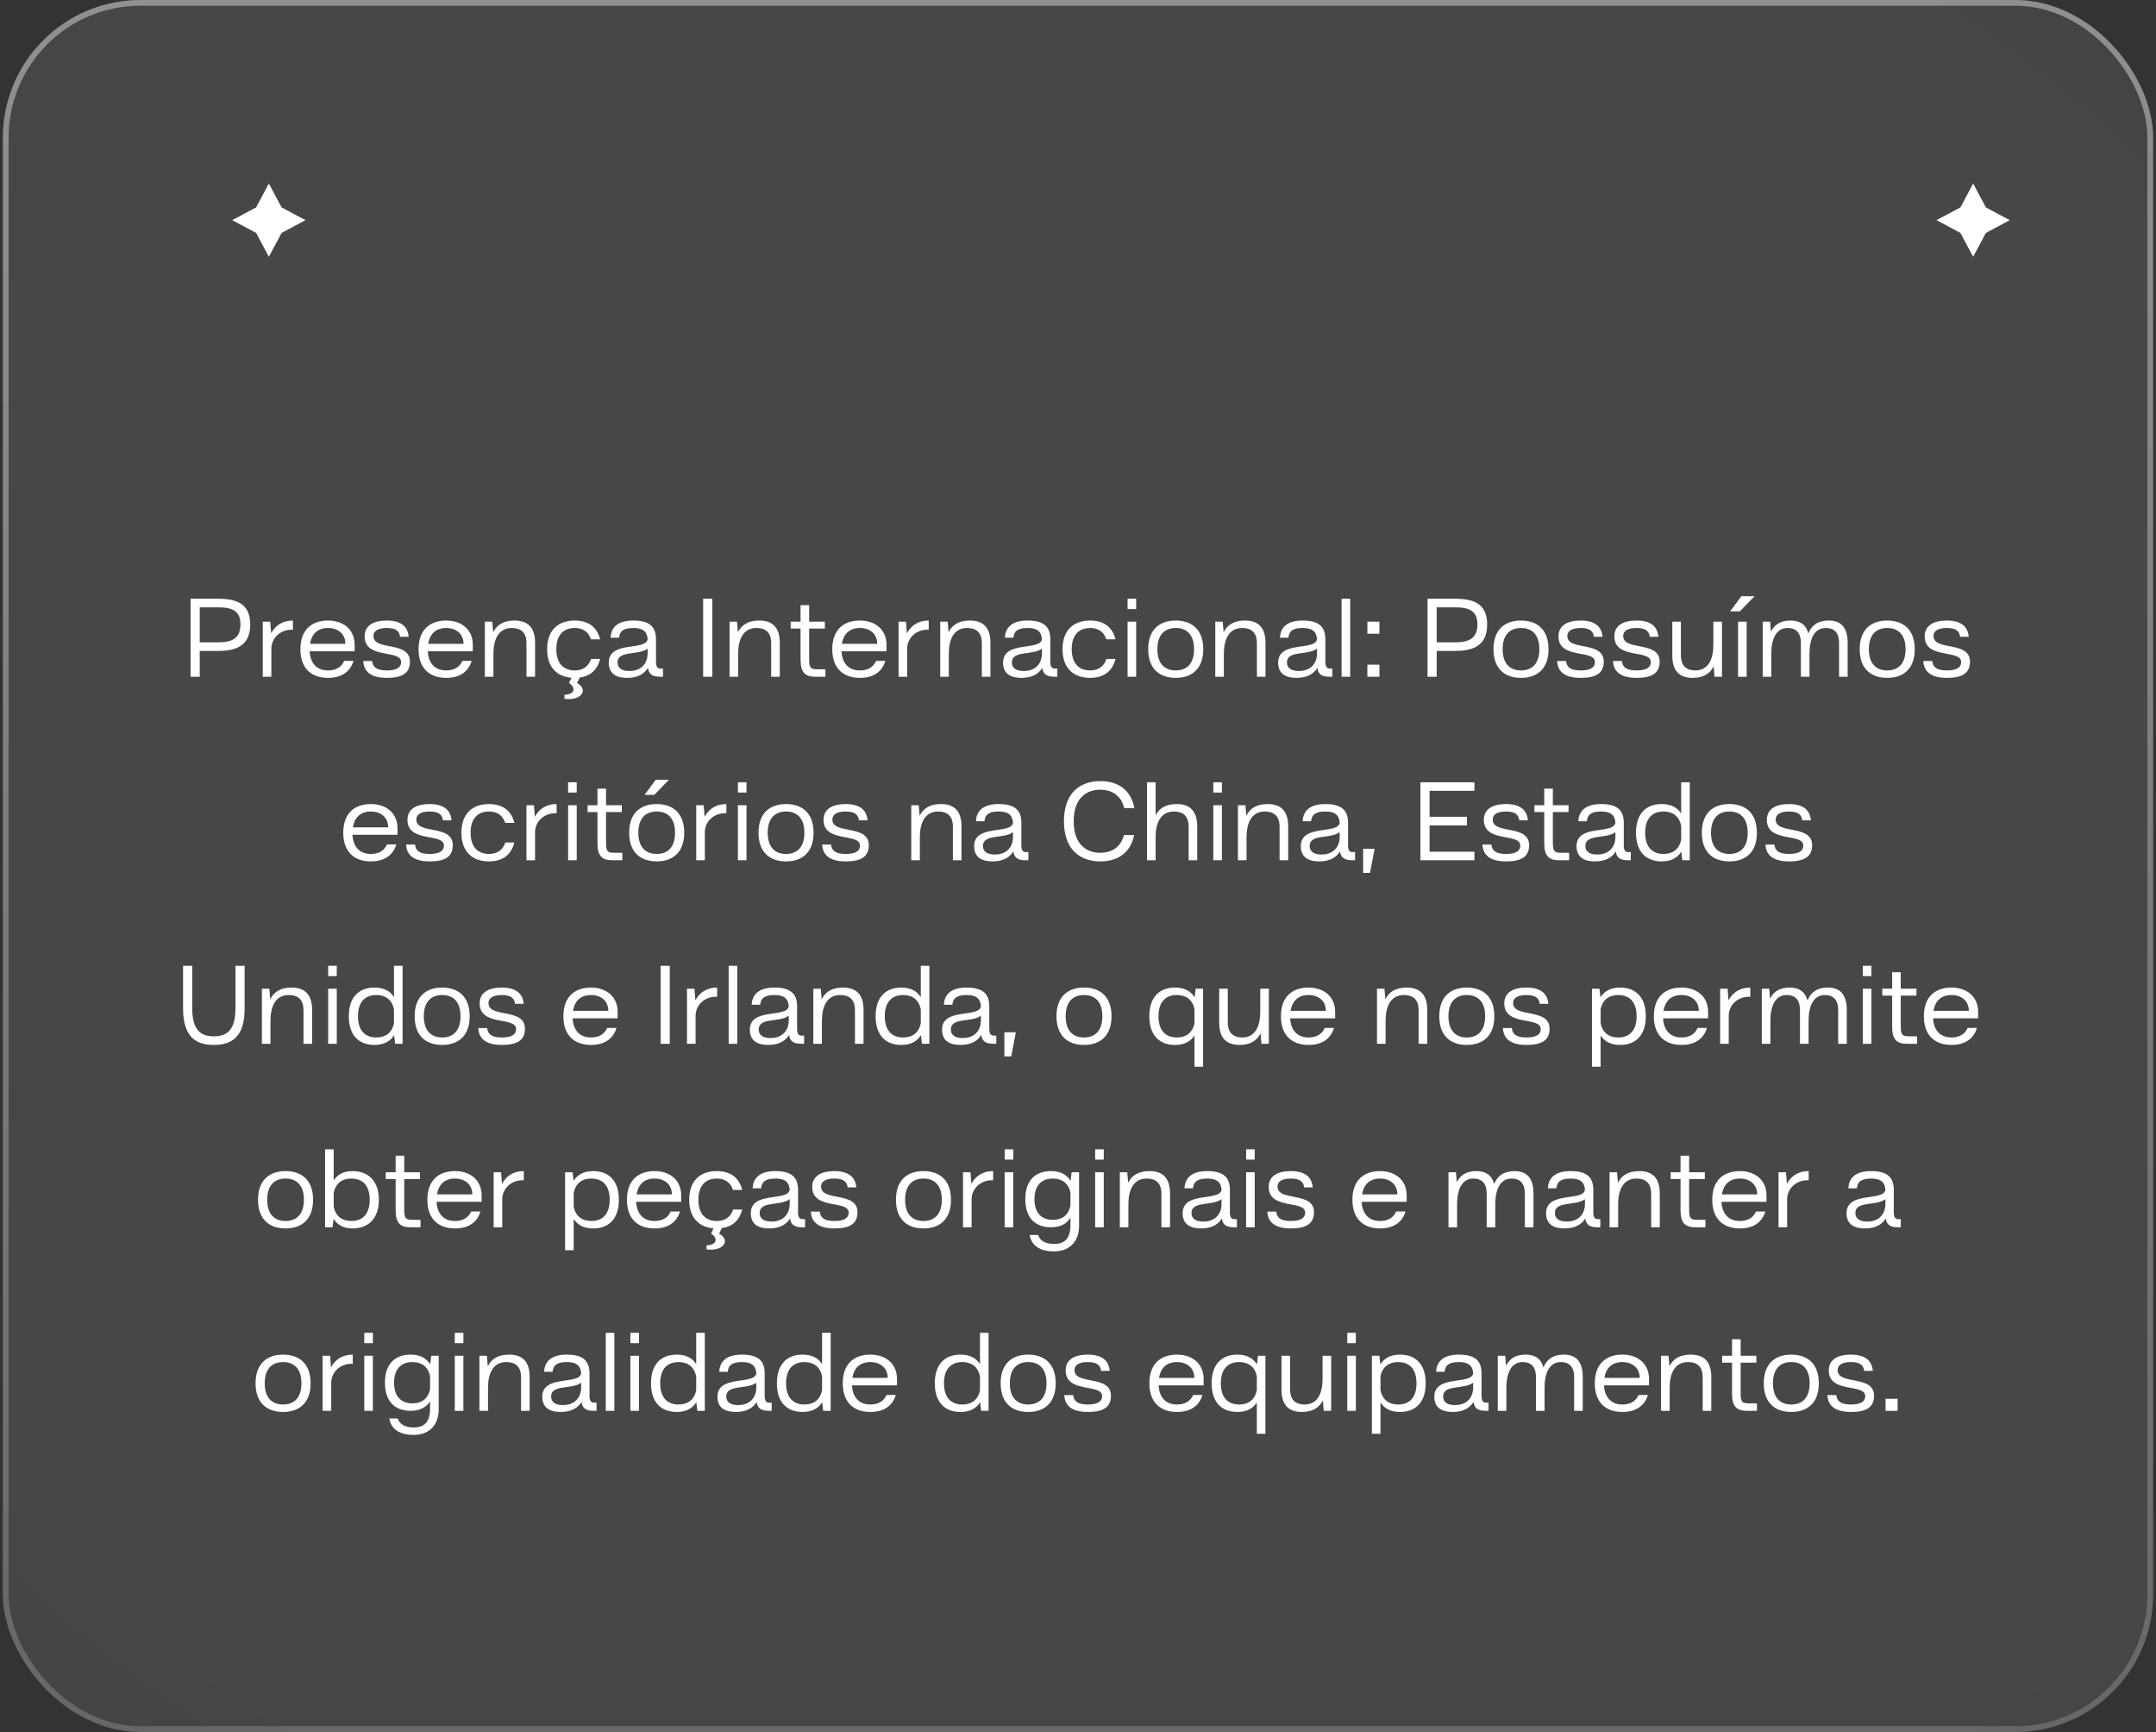 <svg xmlns="http://www.w3.org/2000/svg" width="376" height="302" viewBox="0 0 376 302" fill="none"><rect x="0" y="0" width="376" height="302" fill="#333333" stroke="none"/><rect x="0.5" width="375" height="302" rx="24" fill="white" fill-opacity="0.1"></rect><rect x="0.5" width="375" height="302" rx="24" fill="url(#paint0_angular_4310_797)" fill-opacity="0.3"></rect><rect x="1" y="0.5" width="374" height="301" rx="23.5" stroke="url(#paint1_linear_4310_797)" stroke-opacity="0.4"></rect><path d="M33.233 118V104.4H38.113C41.853 104.4 43.633 105.7 43.633 108.88C43.633 112.08 41.853 113.5 38.113 113.5H34.833V118H33.233ZM34.833 112H38.113C40.713 112 41.933 111.1 41.933 108.88C41.933 106.68 40.713 105.9 38.113 105.9H34.833V112ZM45.826 118V108.4H47.126L47.286 110.42C48.086 108.94 49.406 108.2 51.086 108.2V109.8C51.006 109.8 50.906 109.8 50.826 109.8C48.926 109.8 47.326 111.22 47.326 113.12V118H45.826ZM52.391 113.2C52.391 109.74 54.431 108.2 57.211 108.2C59.731 108.2 61.751 109.62 61.851 112.26V113.56H53.991C54.111 115.48 55.091 116.9 57.211 116.9C58.471 116.9 59.511 116.42 60.031 115.24H61.651C61.031 117.28 59.391 118.2 57.211 118.2C54.431 118.2 52.391 116.66 52.391 113.2ZM54.071 112.26H60.231C60.231 110.5 58.911 109.5 57.211 109.5C55.311 109.5 54.331 110.64 54.071 112.26ZM63.591 110.96C63.591 109.02 65.211 108.2 67.451 108.2C69.951 108.2 71.131 109.26 71.271 111.04H69.771C69.651 110.02 69.011 109.5 67.451 109.5C65.951 109.5 65.131 110 65.131 110.9C65.131 113.58 71.491 111.66 71.491 115.38C71.491 117.48 69.971 118.2 67.491 118.2C64.651 118.2 63.451 117.1 63.351 115.26H64.911C65.011 116.34 65.691 116.9 67.471 116.9C69.211 116.9 69.951 116.36 69.951 115.44C69.951 113.18 63.591 115.02 63.591 110.96ZM72.997 113.2C72.997 109.74 75.037 108.2 77.817 108.2C80.337 108.2 82.357 109.62 82.457 112.26V113.56H74.597C74.717 115.48 75.697 116.9 77.817 116.9C79.077 116.9 80.117 116.42 80.637 115.24H82.257C81.637 117.28 79.997 118.2 77.817 118.2C75.037 118.2 72.997 116.66 72.997 113.2ZM74.677 112.26H80.837C80.837 110.5 79.517 109.5 77.817 109.5C75.917 109.5 74.937 110.64 74.677 112.26ZM84.556 108.4H85.856L86.016 110.24C86.636 108.98 87.776 108.2 89.736 108.2C91.996 108.2 93.336 109.36 93.316 112.14V118H91.816V112.14C91.816 110.08 90.616 109.5 89.236 109.5C86.916 109.5 86.056 111.54 86.056 113.96V118H84.556V108.4ZM95.419 113.2C95.419 109.74 97.479 108.2 100.219 108.2C102.479 108.2 104.099 109.22 104.659 111.48H103.059C102.599 110.08 101.559 109.5 100.219 109.5C98.419 109.5 97.019 110.58 97.019 113.2C97.019 115.82 98.419 116.9 100.219 116.9C101.579 116.9 102.619 116.3 103.079 114.9H104.659C104.179 116.86 102.899 117.9 101.099 118.14L100.639 119.1C102.559 120.2 101.519 121.9 99.239 121.9C98.999 121.9 98.719 121.88 98.439 121.84V121.14C100.159 121.12 100.559 119.98 99.239 119.1L99.659 118.18C97.199 117.98 95.419 116.42 95.419 113.2ZM106.163 115.54C106.163 111.64 112.683 113.56 112.943 111.44C112.843 110.06 112.043 109.5 110.463 109.5C108.703 109.5 108.063 110.06 107.963 111.2H106.483C106.563 109.32 107.823 108.2 110.443 108.2C113.203 108.2 114.403 109.22 114.403 111.48V115.4C114.403 116.28 114.683 116.58 115.183 116.58H115.623V118H115.183C113.743 118 113.163 117.56 113.003 116.46C112.383 117.48 111.243 118.2 109.363 118.2C107.803 118.2 106.163 117.7 106.163 115.54ZM107.703 115.52C107.703 116.4 108.343 117 109.763 117C111.903 117 112.943 115.62 112.943 113.92V113.1C111.323 114.34 107.703 113.34 107.703 115.52ZM122.627 118V104.4H124.227V118H122.627ZM127.232 108.4H128.532L128.692 110.24C129.312 108.98 130.452 108.2 132.412 108.2C134.672 108.2 136.012 109.36 135.992 112.14V118H134.492V112.14C134.492 110.08 133.292 109.5 131.912 109.5C129.592 109.5 128.732 111.54 128.732 113.96V118H127.232V108.4ZM137.895 109.6V108.4H139.615V105.52H141.115V108.4H143.855V109.6H141.115V114.9C141.115 116.48 141.375 116.7 142.595 116.7H143.955V118H142.215C140.495 118 139.615 117.32 139.615 115.08V109.6H137.895ZM145.145 113.2C145.145 109.74 147.185 108.2 149.965 108.2C152.485 108.2 154.505 109.62 154.605 112.26V113.56H146.745C146.865 115.48 147.845 116.9 149.965 116.9C151.225 116.9 152.265 116.42 152.785 115.24H154.405C153.785 117.28 152.145 118.2 149.965 118.2C147.185 118.2 145.145 116.66 145.145 113.2ZM146.825 112.26H152.985C152.985 110.5 151.665 109.5 149.965 109.5C148.065 109.5 147.085 110.64 146.825 112.26ZM156.705 118V108.4H158.005L158.165 110.42C158.965 108.94 160.285 108.2 161.965 108.2V109.8C161.885 109.8 161.785 109.8 161.705 109.8C159.805 109.8 158.205 111.22 158.205 113.12V118H156.705ZM163.97 108.4H165.27L165.43 110.24C166.05 108.98 167.19 108.2 169.15 108.2C171.41 108.2 172.75 109.36 172.73 112.14V118H171.23V112.14C171.23 110.08 170.03 109.5 168.65 109.5C166.33 109.5 165.47 111.54 165.47 113.96V118H163.97V108.4ZM174.933 115.54C174.933 111.64 181.453 113.56 181.713 111.44C181.613 110.06 180.813 109.5 179.233 109.5C177.473 109.5 176.833 110.06 176.733 111.2H175.253C175.333 109.32 176.593 108.2 179.213 108.2C181.973 108.2 183.173 109.22 183.173 111.48V115.4C183.173 116.28 183.453 116.58 183.953 116.58H184.393V118H183.953C182.513 118 181.933 117.56 181.773 116.46C181.153 117.48 180.013 118.2 178.133 118.2C176.573 118.2 174.933 117.7 174.933 115.54ZM176.473 115.52C176.473 116.4 177.113 117 178.533 117C180.673 117 181.713 115.62 181.713 113.92V113.1C180.093 114.34 176.473 113.34 176.473 115.52ZM192.962 114.9H194.542C193.982 117.16 192.362 118.2 190.102 118.2C187.362 118.2 185.302 116.66 185.302 113.2C185.302 109.74 187.362 108.2 190.102 108.2C192.362 108.2 193.982 109.22 194.542 111.48H192.942C192.482 110.08 191.442 109.5 190.102 109.5C188.302 109.5 186.902 110.58 186.902 113.2C186.902 115.82 188.302 116.9 190.102 116.9C191.462 116.9 192.502 116.3 192.962 114.9ZM196.646 118V108.4H198.146V118H196.646ZM196.646 104.4H198.146V106.2H196.646V104.4ZM200.243 113.2C200.243 109.74 202.263 108.2 205.043 108.2C207.823 108.2 209.843 109.74 209.843 113.2C209.843 116.66 207.823 118.2 205.043 118.2C202.263 118.2 200.243 116.66 200.243 113.2ZM201.843 113.2C201.843 115.82 203.203 116.9 205.043 116.9C206.883 116.9 208.243 115.82 208.243 113.2C208.243 110.58 206.883 109.5 205.043 109.5C203.203 109.5 201.843 110.58 201.843 113.2ZM211.939 108.4H213.239L213.399 110.24C214.019 108.98 215.159 108.2 217.119 108.2C219.379 108.2 220.719 109.36 220.699 112.14V118H219.199V112.14C219.199 110.08 217.999 109.5 216.619 109.5C214.299 109.5 213.439 111.54 213.439 113.96V118H211.939V108.4ZM222.902 115.54C222.902 111.64 229.422 113.56 229.682 111.44C229.582 110.06 228.782 109.5 227.202 109.5C225.442 109.5 224.802 110.06 224.702 111.2H223.222C223.302 109.32 224.562 108.2 227.182 108.2C229.942 108.2 231.142 109.22 231.142 111.48V115.4C231.142 116.28 231.422 116.58 231.922 116.58H232.362V118H231.922C230.482 118 229.902 117.56 229.742 116.46C229.122 117.48 227.982 118.2 226.102 118.2C224.542 118.2 222.902 117.7 222.902 115.54ZM224.442 115.52C224.442 116.4 225.082 117 226.502 117C228.642 117 229.682 115.62 229.682 113.92V113.1C228.062 114.34 224.442 113.34 224.442 115.52ZM233.97 118V104.4H235.47V118H233.97ZM238.467 118V115.9H240.567V118H238.467ZM238.467 108.4H240.567V110.5H238.467V108.4ZM248.955 118V104.4H253.835C257.575 104.4 259.355 105.7 259.355 108.88C259.355 112.08 257.575 113.5 253.835 113.5H250.555V118H248.955ZM250.555 112H253.835C256.435 112 257.655 111.1 257.655 108.88C257.655 106.68 256.435 105.9 253.835 105.9H250.555V112ZM260.458 113.2C260.458 109.74 262.478 108.2 265.258 108.2C268.038 108.2 270.058 109.74 270.058 113.2C270.058 116.66 268.038 118.2 265.258 118.2C262.478 118.2 260.458 116.66 260.458 113.2ZM262.058 113.2C262.058 115.82 263.418 116.9 265.258 116.9C267.098 116.9 268.458 115.82 268.458 113.2C268.458 110.58 267.098 109.5 265.258 109.5C263.418 109.5 262.058 110.58 262.058 113.2ZM271.794 110.96C271.794 109.02 273.414 108.2 275.654 108.2C278.154 108.2 279.334 109.26 279.474 111.04H277.974C277.854 110.02 277.214 109.5 275.654 109.5C274.154 109.5 273.334 110 273.334 110.9C273.334 113.58 279.694 111.66 279.694 115.38C279.694 117.48 278.174 118.2 275.694 118.2C272.854 118.2 271.654 117.1 271.554 115.26H273.114C273.214 116.34 273.894 116.9 275.674 116.9C277.414 116.9 278.154 116.36 278.154 115.44C278.154 113.18 271.794 115.02 271.794 110.96ZM281.54 110.96C281.54 109.02 283.16 108.2 285.4 108.2C287.9 108.2 289.08 109.26 289.22 111.04H287.72C287.6 110.02 286.96 109.5 285.4 109.5C283.9 109.5 283.08 110 283.08 110.9C283.08 113.58 289.44 111.66 289.44 115.38C289.44 117.48 287.92 118.2 285.44 118.2C282.6 118.2 281.4 117.1 281.3 115.26H282.86C282.96 116.34 283.64 116.9 285.42 116.9C287.16 116.9 287.9 116.36 287.9 115.44C287.9 113.18 281.54 115.02 281.54 110.96ZM295.186 118.2C292.946 118.2 291.626 117.04 291.646 114.26V108.4H293.146V114.26C293.146 116.32 294.326 116.9 295.686 116.9C297.966 116.9 298.806 114.86 298.806 112.44V108.4H300.306V118H299.006L298.866 116.18C298.226 117.44 297.106 118.2 295.186 118.2ZM303.111 118V108.4H304.611V118H303.111ZM301.731 106.6L303.691 103.96H305.991L303.431 106.6H301.731ZM308.908 118H307.408V108.4H308.708L308.848 110.14C309.448 108.94 310.488 108.2 312.268 108.2C313.868 108.2 314.948 108.88 315.368 110.44C315.948 109.06 317.008 108.2 318.928 108.2C321.008 108.2 322.248 109.36 322.228 112.14V118H320.728V112.14C320.728 110.08 319.648 109.5 318.408 109.5C316.348 109.5 315.568 111.54 315.568 113.96V118H314.068V112.14C314.068 110.08 312.988 109.5 311.748 109.5C309.688 109.5 308.908 111.54 308.908 113.96V118ZM324.325 113.2C324.325 109.74 326.345 108.2 329.125 108.2C331.905 108.2 333.925 109.74 333.925 113.2C333.925 116.66 331.905 118.2 329.125 118.2C326.345 118.2 324.325 116.66 324.325 113.2ZM325.925 113.2C325.925 115.82 327.285 116.9 329.125 116.9C330.965 116.9 332.325 115.82 332.325 113.2C332.325 110.58 330.965 109.5 329.125 109.5C327.285 109.5 325.925 110.58 325.925 113.2ZM335.661 110.96C335.661 109.02 337.281 108.2 339.521 108.2C342.021 108.2 343.201 109.26 343.341 111.04H341.841C341.721 110.02 341.081 109.5 339.521 109.5C338.021 109.5 337.201 110 337.201 110.9C337.201 113.58 343.561 111.66 343.561 115.38C343.561 117.48 342.041 118.2 339.561 118.2C336.721 118.2 335.521 117.1 335.421 115.26H336.981C337.081 116.34 337.761 116.9 339.541 116.9C341.281 116.9 342.021 116.36 342.021 115.44C342.021 113.18 335.661 115.02 335.661 110.96ZM59.862 145.2C59.862 141.74 61.902 140.2 64.682 140.2C67.202 140.2 69.222 141.62 69.322 144.26V145.56H61.462C61.582 147.48 62.562 148.9 64.682 148.9C65.942 148.9 66.982 148.42 67.502 147.24H69.122C68.502 149.28 66.862 150.2 64.682 150.2C61.902 150.2 59.862 148.66 59.862 145.2ZM61.542 144.26H67.702C67.702 142.5 66.382 141.5 64.682 141.5C62.782 141.5 61.802 142.64 61.542 144.26ZM71.061 142.96C71.061 141.02 72.681 140.2 74.921 140.2C77.421 140.2 78.602 141.26 78.742 143.04H77.242C77.121 142.02 76.481 141.5 74.921 141.5C73.421 141.5 72.602 142 72.602 142.9C72.602 145.58 78.962 143.66 78.962 147.38C78.962 149.48 77.442 150.2 74.962 150.2C72.121 150.2 70.921 149.1 70.822 147.26H72.382C72.481 148.34 73.162 148.9 74.942 148.9C76.681 148.9 77.421 148.36 77.421 147.44C77.421 145.18 71.061 147.02 71.061 142.96ZM88.128 146.9H89.708C89.148 149.16 87.528 150.2 85.268 150.2C82.528 150.2 80.468 148.66 80.468 145.2C80.468 141.74 82.528 140.2 85.268 140.2C87.528 140.2 89.148 141.22 89.708 143.48H88.108C87.648 142.08 86.608 141.5 85.268 141.5C83.468 141.5 82.068 142.58 82.068 145.2C82.068 147.82 83.468 148.9 85.268 148.9C86.628 148.9 87.668 148.3 88.128 146.9ZM91.812 150V140.4H93.112L93.272 142.42C94.072 140.94 95.392 140.2 97.072 140.2V141.8C96.992 141.8 96.892 141.8 96.812 141.8C94.912 141.8 93.312 143.22 93.312 145.12V150H91.812ZM99.078 150V140.4H100.578V150H99.078ZM99.078 136.4H100.578V138.2H99.078V136.4ZM102.475 141.6V140.4H104.195V137.52H105.695V140.4H108.435V141.6H105.695V146.9C105.695 148.48 105.955 148.7 107.175 148.7H108.535V150H106.795C105.075 150 104.195 149.32 104.195 147.08V141.6H102.475ZM109.725 145.2C109.725 141.74 111.745 140.2 114.525 140.2C117.305 140.2 119.325 141.74 119.325 145.2C119.325 148.66 117.305 150.2 114.525 150.2C111.745 150.2 109.725 148.66 109.725 145.2ZM111.325 145.2C111.325 147.82 112.685 148.9 114.525 148.9C116.365 148.9 117.725 147.82 117.725 145.2C117.725 142.58 116.365 141.5 114.525 141.5C112.685 141.5 111.325 142.58 111.325 145.2ZM112.405 138.6L114.365 135.96H116.665L114.105 138.6H112.405ZM121.421 150V140.4H122.721L122.881 142.42C123.681 140.94 125.001 140.2 126.681 140.2V141.8C126.601 141.8 126.501 141.8 126.421 141.8C124.521 141.8 122.921 143.22 122.921 145.12V150H121.421ZM128.687 150V140.4H130.187V150H128.687ZM128.687 136.4H130.187V138.2H128.687V136.4ZM132.284 145.2C132.284 141.74 134.304 140.2 137.084 140.2C139.864 140.2 141.884 141.74 141.884 145.2C141.884 148.66 139.864 150.2 137.084 150.2C134.304 150.2 132.284 148.66 132.284 145.2ZM133.884 145.2C133.884 147.82 135.244 148.9 137.084 148.9C138.924 148.9 140.284 147.82 140.284 145.2C140.284 142.58 138.924 141.5 137.084 141.5C135.244 141.5 133.884 142.58 133.884 145.2ZM143.62 142.96C143.62 141.02 145.24 140.2 147.48 140.2C149.98 140.2 151.16 141.26 151.3 143.04H149.8C149.68 142.02 149.04 141.5 147.48 141.5C145.98 141.5 145.16 142 145.16 142.9C145.16 145.58 151.52 143.66 151.52 147.38C151.52 149.48 150 150.2 147.52 150.2C144.68 150.2 143.48 149.1 143.38 147.26H144.94C145.04 148.34 145.72 148.9 147.5 148.9C149.24 148.9 149.98 148.36 149.98 147.44C149.98 145.18 143.62 147.02 143.62 142.96ZM158.921 140.4H160.221L160.381 142.24C161.001 140.98 162.141 140.2 164.101 140.2C166.361 140.2 167.701 141.36 167.681 144.14V150H166.181V144.14C166.181 142.08 164.981 141.5 163.601 141.5C161.281 141.5 160.421 143.54 160.421 145.96V150H158.921V140.4ZM169.884 147.54C169.884 143.64 176.404 145.56 176.664 143.44C176.564 142.06 175.764 141.5 174.184 141.5C172.424 141.5 171.784 142.06 171.684 143.2H170.204C170.284 141.32 171.544 140.2 174.164 140.2C176.924 140.2 178.124 141.22 178.124 143.48V147.4C178.124 148.28 178.404 148.58 178.904 148.58H179.344V150H178.904C177.464 150 176.884 149.56 176.724 148.46C176.104 149.48 174.964 150.2 173.084 150.2C171.524 150.2 169.884 149.7 169.884 147.54ZM171.424 147.52C171.424 148.4 172.064 149 173.484 149C175.624 149 176.664 147.62 176.664 145.92V145.1C175.044 146.34 171.424 145.34 171.424 147.52ZM185.548 143.2C185.548 138.36 188.248 136.2 191.908 136.2C194.888 136.2 197.228 137.66 197.828 140.9H196.048C195.528 138.66 193.828 137.7 191.888 137.7C189.368 137.7 187.248 139.28 187.248 143.2C187.248 147.12 189.368 148.7 191.888 148.7C193.788 148.7 195.468 147.78 196.008 145.6H197.788C197.168 148.76 194.868 150.2 191.908 150.2C188.248 150.2 185.548 148.04 185.548 143.2ZM200.035 150V136.4H201.535V142.14C202.175 140.94 203.315 140.2 205.215 140.2C207.475 140.2 208.795 141.36 208.795 144.14V150H207.295V144.14C207.295 142.08 206.095 141.5 204.715 141.5C202.395 141.5 201.535 143.54 201.535 145.96V150H200.035ZM211.597 150V140.4H213.097V150H211.597ZM211.597 136.4H213.097V138.2H211.597V136.4ZM215.894 140.4H217.194L217.354 142.24C217.974 140.98 219.114 140.2 221.074 140.2C223.334 140.2 224.674 141.36 224.654 144.14V150H223.154V144.14C223.154 142.08 221.954 141.5 220.574 141.5C218.254 141.5 217.394 143.54 217.394 145.96V150H215.894V140.4ZM226.857 147.54C226.857 143.64 233.377 145.56 233.637 143.44C233.537 142.06 232.737 141.5 231.157 141.5C229.397 141.5 228.757 142.06 228.657 143.2H227.177C227.257 141.32 228.517 140.2 231.137 140.2C233.897 140.2 235.097 141.22 235.097 143.48V147.4C235.097 148.28 235.377 148.58 235.877 148.58H236.317V150H235.877C234.437 150 233.857 149.56 233.697 148.46C233.077 149.48 231.937 150.2 230.057 150.2C228.497 150.2 226.857 149.7 226.857 147.54ZM228.397 147.52C228.397 148.4 229.037 149 230.457 149C232.597 149 233.637 147.62 233.637 145.92V145.1C232.017 146.34 228.397 145.34 228.397 147.52ZM237.725 152.2V148H239.725L238.925 152.2H237.725ZM247.715 150V136.4H257.135V137.9H249.315V142.42H255.835V143.92H249.315V148.5H257.135V150H247.715ZM258.776 142.96C258.776 141.02 260.396 140.2 262.636 140.2C265.136 140.2 266.316 141.26 266.456 143.04H264.956C264.836 142.02 264.196 141.5 262.636 141.5C261.136 141.5 260.316 142 260.316 142.9C260.316 145.58 266.676 143.66 266.676 147.38C266.676 149.48 265.156 150.2 262.676 150.2C259.836 150.2 258.636 149.1 258.536 147.26H260.096C260.196 148.34 260.876 148.9 262.656 148.9C264.396 148.9 265.136 148.36 265.136 147.44C265.136 145.18 258.776 147.02 258.776 142.96ZM267.592 141.6V140.4H269.312V137.52H270.812V140.4H273.552V141.6H270.812V146.9C270.812 148.48 271.072 148.7 272.292 148.7H273.652V150H271.912C270.192 150 269.312 149.32 269.312 147.08V141.6H267.592ZM274.943 147.54C274.943 143.64 281.463 145.56 281.723 143.44C281.623 142.06 280.823 141.5 279.243 141.5C277.483 141.5 276.843 142.06 276.743 143.2H275.263C275.343 141.32 276.603 140.2 279.223 140.2C281.983 140.2 283.183 141.22 283.183 143.48V147.4C283.183 148.28 283.463 148.58 283.963 148.58H284.403V150H283.963C282.523 150 281.943 149.56 281.783 148.46C281.163 149.48 280.023 150.2 278.143 150.2C276.583 150.2 274.943 149.7 274.943 147.54ZM276.483 147.52C276.483 148.4 277.123 149 278.543 149C280.683 149 281.723 147.62 281.723 145.92V145.1C280.103 146.34 276.483 145.34 276.483 147.52ZM285.311 145.2C285.311 141.74 287.191 140.2 289.791 140.2C291.311 140.2 292.471 140.72 293.191 141.86V136.4H294.691V150H293.391L293.211 148.5C292.491 149.66 291.331 150.2 289.791 150.2C287.191 150.2 285.311 148.66 285.311 145.2ZM290.111 141.5C288.271 141.5 286.911 142.58 286.911 145.2C286.911 147.82 288.271 148.9 290.111 148.9C291.651 148.9 292.831 148.16 293.191 146.42V144C292.831 142.24 291.651 141.5 290.111 141.5ZM296.796 145.2C296.796 141.74 298.816 140.2 301.596 140.2C304.376 140.2 306.396 141.74 306.396 145.2C306.396 148.66 304.376 150.2 301.596 150.2C298.816 150.2 296.796 148.66 296.796 145.2ZM298.396 145.2C298.396 147.82 299.756 148.9 301.596 148.9C303.436 148.9 304.796 147.82 304.796 145.2C304.796 142.58 303.436 141.5 301.596 141.5C299.756 141.5 298.396 142.58 298.396 145.2ZM308.132 142.96C308.132 141.02 309.752 140.2 311.992 140.2C314.492 140.2 315.672 141.26 315.812 143.04H314.312C314.192 142.02 313.552 141.5 311.992 141.5C310.492 141.5 309.672 142 309.672 142.9C309.672 145.58 316.032 143.66 316.032 147.38C316.032 149.48 314.512 150.2 312.032 150.2C309.192 150.2 307.992 149.1 307.892 147.26H309.452C309.552 148.34 310.232 148.9 312.012 148.9C313.752 148.9 314.492 148.36 314.492 147.44C314.492 145.18 308.132 147.02 308.132 142.96ZM31.924 168.4H33.524V175.8C33.524 179.74 35.104 180.7 37.284 180.7C39.484 180.7 41.064 179.74 41.064 175.8V168.4H42.664V175.8C42.664 180.66 40.584 182.2 37.284 182.2C34.004 182.2 31.924 180.66 31.924 175.8V168.4ZM45.669 172.4H46.969L47.13 174.24C47.749 172.98 48.889 172.2 50.849 172.2C53.109 172.2 54.45 173.36 54.429 176.14V182H52.929V176.14C52.929 174.08 51.73 173.5 50.349 173.5C48.029 173.5 47.169 175.54 47.169 177.96V182H45.669V172.4ZM57.232 182V172.4H58.732V182H57.232ZM57.232 168.4H58.732V170.2H57.232V168.4ZM60.829 177.2C60.829 173.74 62.709 172.2 65.309 172.2C66.829 172.2 67.989 172.72 68.709 173.86V168.4H70.209V182H68.909L68.729 180.5C68.009 181.66 66.849 182.2 65.309 182.2C62.709 182.2 60.829 180.66 60.829 177.2ZM65.629 173.5C63.789 173.5 62.429 174.58 62.429 177.2C62.429 179.82 63.789 180.9 65.629 180.9C67.169 180.9 68.349 180.16 68.709 178.42V176C68.349 174.24 67.169 173.5 65.629 173.5ZM72.313 177.2C72.313 173.74 74.333 172.2 77.113 172.2C79.893 172.2 81.913 173.74 81.913 177.2C81.913 180.66 79.893 182.2 77.113 182.2C74.333 182.2 72.313 180.66 72.313 177.2ZM73.913 177.2C73.913 179.82 75.273 180.9 77.113 180.9C78.953 180.9 80.313 179.82 80.313 177.2C80.313 174.58 78.953 173.5 77.113 173.5C75.273 173.5 73.913 174.58 73.913 177.2ZM83.649 174.96C83.649 173.02 85.269 172.2 87.509 172.2C90.009 172.2 91.189 173.26 91.329 175.04H89.829C89.709 174.02 89.069 173.5 87.509 173.5C86.009 173.5 85.189 174 85.189 174.9C85.189 177.58 91.549 175.66 91.549 179.38C91.549 181.48 90.029 182.2 87.549 182.2C84.709 182.2 83.509 181.1 83.409 179.26H84.969C85.069 180.34 85.749 180.9 87.529 180.9C89.269 180.9 90.009 180.36 90.009 179.44C90.009 177.18 83.649 179.02 83.649 174.96ZM98.251 177.2C98.251 173.74 100.291 172.2 103.071 172.2C105.591 172.2 107.611 173.62 107.711 176.26V177.56H99.851C99.971 179.48 100.951 180.9 103.071 180.9C104.331 180.9 105.371 180.42 105.891 179.24H107.511C106.891 181.28 105.251 182.2 103.071 182.2C100.291 182.2 98.251 180.66 98.251 177.2ZM99.931 176.26H106.091C106.091 174.5 104.771 173.5 103.071 173.5C101.171 173.5 100.191 174.64 99.931 176.26ZM115.205 182V168.4H116.805V182H115.205ZM119.81 182V172.4H121.11L121.27 174.42C122.07 172.94 123.39 172.2 125.07 172.2V173.8C124.99 173.8 124.89 173.8 124.81 173.8C122.91 173.8 121.31 175.22 121.31 177.12V182H119.81ZM127.076 182V168.4H128.576V182H127.076ZM130.773 179.54C130.773 175.64 137.293 177.56 137.553 175.44C137.453 174.06 136.653 173.5 135.073 173.5C133.313 173.5 132.673 174.06 132.573 175.2H131.093C131.173 173.32 132.433 172.2 135.053 172.2C137.813 172.2 139.013 173.22 139.013 175.48V179.4C139.013 180.28 139.293 180.58 139.793 180.58H140.233V182H139.793C138.353 182 137.773 181.56 137.613 180.46C136.993 181.48 135.853 182.2 133.973 182.2C132.413 182.2 130.773 181.7 130.773 179.54ZM132.313 179.52C132.313 180.4 132.953 181 134.373 181C136.513 181 137.553 179.62 137.553 177.92V177.1C135.933 178.34 132.313 177.34 132.313 179.52ZM141.841 172.4H143.141L143.301 174.24C143.921 172.98 145.061 172.2 147.021 172.2C149.281 172.2 150.621 173.36 150.601 176.14V182H149.101V176.14C149.101 174.08 147.901 173.5 146.521 173.5C144.201 173.5 143.341 175.54 143.341 177.96V182H141.841V172.4ZM152.704 177.2C152.704 173.74 154.584 172.2 157.184 172.2C158.704 172.2 159.864 172.72 160.584 173.86V168.4H162.084V182H160.784L160.604 180.5C159.884 181.66 158.724 182.2 157.184 182.2C154.584 182.2 152.704 180.66 152.704 177.2ZM157.504 173.5C155.664 173.5 154.304 174.58 154.304 177.2C154.304 179.82 155.664 180.9 157.504 180.9C159.044 180.9 160.224 180.16 160.584 178.42V176C160.224 174.24 159.044 173.5 157.504 173.5ZM164.288 179.54C164.288 175.64 170.808 177.56 171.068 175.44C170.968 174.06 170.168 173.5 168.588 173.5C166.828 173.5 166.188 174.06 166.088 175.2H164.608C164.688 173.32 165.948 172.2 168.568 172.2C171.328 172.2 172.528 173.22 172.528 175.48V179.4C172.528 180.28 172.808 180.58 173.308 180.58H173.748V182H173.308C171.868 182 171.288 181.56 171.128 180.46C170.508 181.48 169.368 182.2 167.488 182.2C165.928 182.2 164.288 181.7 164.288 179.54ZM165.828 179.52C165.828 180.4 166.468 181 167.888 181C170.028 181 171.068 179.62 171.068 177.92V177.1C169.448 178.34 165.828 177.34 165.828 179.52ZM175.157 184.2V180H177.157L176.357 184.2H175.157ZM184.247 177.2C184.247 173.74 186.267 172.2 189.047 172.2C191.827 172.2 193.847 173.74 193.847 177.2C193.847 180.66 191.827 182.2 189.047 182.2C186.267 182.2 184.247 180.66 184.247 177.2ZM185.847 177.2C185.847 179.82 187.207 180.9 189.047 180.9C190.887 180.9 192.247 179.82 192.247 177.2C192.247 174.58 190.887 173.5 189.047 173.5C187.207 173.5 185.847 174.58 185.847 177.2ZM200.438 177.2C200.438 173.74 202.318 172.2 204.918 172.2C206.458 172.2 207.618 172.74 208.338 173.9L208.518 172.4H209.818V186H208.318V180.54C207.598 181.68 206.438 182.2 204.918 182.2C202.318 182.2 200.438 180.66 200.438 177.2ZM205.238 173.5C203.398 173.5 202.038 174.58 202.038 177.2C202.038 179.82 203.398 180.9 205.238 180.9C206.778 180.9 207.958 180.16 208.318 178.4V175.98C207.958 174.24 206.778 173.5 205.238 173.5ZM216.163 182.2C213.923 182.2 212.603 181.04 212.623 178.26V172.4H214.123V178.26C214.123 180.32 215.303 180.9 216.663 180.9C218.943 180.9 219.783 178.86 219.783 176.44V172.4H221.283V182H219.983L219.843 180.18C219.203 181.44 218.083 182.2 216.163 182.2ZM223.388 177.2C223.388 173.74 225.428 172.2 228.208 172.2C230.728 172.2 232.748 173.62 232.848 176.26V177.56H224.988C225.108 179.48 226.088 180.9 228.208 180.9C229.468 180.9 230.508 180.42 231.028 179.24H232.648C232.028 181.28 230.388 182.2 228.208 182.2C225.428 182.2 223.388 180.66 223.388 177.2ZM225.068 176.26H231.228C231.228 174.5 229.908 173.5 228.208 173.5C226.308 173.5 225.327 174.64 225.068 176.26ZM240.142 172.4H241.442L241.602 174.24C242.222 172.98 243.362 172.2 245.322 172.2C247.582 172.2 248.922 173.36 248.902 176.14V182H247.402V176.14C247.402 174.08 246.202 173.5 244.822 173.5C242.502 173.5 241.642 175.54 241.642 177.96V182H240.142V172.4ZM251.005 177.2C251.005 173.74 253.025 172.2 255.805 172.2C258.585 172.2 260.605 173.74 260.605 177.2C260.605 180.66 258.585 182.2 255.805 182.2C253.025 182.2 251.005 180.66 251.005 177.2ZM252.605 177.2C252.605 179.82 253.965 180.9 255.805 180.9C257.645 180.9 259.005 179.82 259.005 177.2C259.005 174.58 257.645 173.5 255.805 173.5C253.965 173.5 252.605 174.58 252.605 177.2ZM262.341 174.96C262.341 173.02 263.961 172.2 266.201 172.2C268.701 172.2 269.881 173.26 270.021 175.04H268.521C268.401 174.02 267.761 173.5 266.201 173.5C264.701 173.5 263.881 174 263.881 174.9C263.881 177.58 270.241 175.66 270.241 179.38C270.241 181.48 268.721 182.2 266.241 182.2C263.401 182.2 262.201 181.1 262.101 179.26H263.661C263.761 180.34 264.441 180.9 266.221 180.9C267.961 180.9 268.701 180.36 268.701 179.44C268.701 177.18 262.341 179.02 262.341 174.96ZM279.142 186H277.642V172.4H278.942L279.122 173.9C279.842 172.74 281.002 172.2 282.542 172.2C285.142 172.2 287.022 173.74 287.022 177.2C287.022 180.66 285.142 182.2 282.542 182.2C281.022 182.2 279.862 181.68 279.142 180.54V186ZM279.142 175.98V178.4C279.502 180.16 280.682 180.9 282.222 180.9C284.062 180.9 285.422 179.82 285.422 177.2C285.422 174.58 284.062 173.5 282.222 173.5C280.682 173.5 279.502 174.24 279.142 175.98ZM288.427 177.2C288.427 173.74 290.467 172.2 293.247 172.2C295.767 172.2 297.787 173.62 297.887 176.26V177.56H290.027C290.147 179.48 291.127 180.9 293.247 180.9C294.507 180.9 295.547 180.42 296.067 179.24H297.687C297.067 181.28 295.427 182.2 293.247 182.2C290.467 182.2 288.427 180.66 288.427 177.2ZM290.107 176.26H296.267C296.267 174.5 294.947 173.5 293.247 173.5C291.347 173.5 290.367 174.64 290.107 176.26ZM299.986 182V172.4H301.286L301.446 174.42C302.246 172.94 303.566 172.2 305.246 172.2V173.8C305.166 173.8 305.066 173.8 304.986 173.8C303.086 173.8 301.486 175.22 301.486 177.12V182H299.986ZM308.752 182H307.252V172.4H308.552L308.692 174.14C309.292 172.94 310.332 172.2 312.112 172.2C313.712 172.2 314.792 172.88 315.212 174.44C315.792 173.06 316.852 172.2 318.772 172.2C320.852 172.2 322.092 173.36 322.072 176.14V182H320.572V176.14C320.572 174.08 319.492 173.5 318.252 173.5C316.192 173.5 315.412 175.54 315.412 177.96V182H313.912V176.14C313.912 174.08 312.832 173.5 311.592 173.5C309.532 173.5 308.752 175.54 308.752 177.96V182ZM324.869 182V172.4H326.369V182H324.869ZM324.869 168.4H326.369V170.2H324.869V168.4ZM328.266 173.6V172.4H329.986V169.52H331.486V172.4H334.226V173.6H331.486V178.9C331.486 180.48 331.746 180.7 332.966 180.7H334.326V182H332.586C330.866 182 329.986 181.32 329.986 179.08V173.6H328.266ZM335.516 177.2C335.516 173.74 337.556 172.2 340.336 172.2C342.856 172.2 344.876 173.62 344.976 176.26V177.56H337.116C337.236 179.48 338.216 180.9 340.336 180.9C341.596 180.9 342.636 180.42 343.156 179.24H344.776C344.156 181.28 342.516 182.2 340.336 182.2C337.556 182.2 335.516 180.66 335.516 177.2ZM337.196 176.26H343.356C343.356 174.5 342.036 173.5 340.336 173.5C338.436 173.5 337.456 174.64 337.196 176.26ZM44.999 209.2C44.999 205.74 47.019 204.2 49.799 204.2C52.579 204.2 54.599 205.74 54.599 209.2C54.599 212.66 52.579 214.2 49.799 214.2C47.019 214.2 44.999 212.66 44.999 209.2ZM46.599 209.2C46.599 211.82 47.959 212.9 49.799 212.9C51.639 212.9 52.999 211.82 52.999 209.2C52.999 206.58 51.639 205.5 49.799 205.5C47.959 205.5 46.599 206.58 46.599 209.2ZM56.695 214V200.4H58.195V205.84C58.895 204.72 60.015 204.2 61.495 204.2C64.035 204.2 66.075 205.74 66.075 209.2C66.075 212.66 64.035 214.2 61.495 214.2C59.995 214.2 58.875 213.66 58.175 212.52L57.995 214H56.695ZM58.195 208V210.42C58.555 212.16 59.735 212.9 61.275 212.9C63.115 212.9 64.475 211.82 64.475 209.2C64.475 206.58 63.115 205.5 61.275 205.5C59.735 205.5 58.555 206.24 58.195 208ZM67.279 205.6V204.4H68.999V201.52H70.499V204.4H73.239V205.6H70.499V210.9C70.499 212.48 70.759 212.7 71.979 212.7H73.339V214H71.599C69.879 214 68.999 213.32 68.999 211.08V205.6H67.279ZM74.53 209.2C74.53 205.74 76.57 204.2 79.35 204.2C81.87 204.2 83.89 205.62 83.99 208.26V209.56H76.13C76.25 211.48 77.23 212.9 79.35 212.9C80.61 212.9 81.65 212.42 82.17 211.24H83.79C83.17 213.28 81.53 214.2 79.35 214.2C76.57 214.2 74.53 212.66 74.53 209.2ZM76.21 208.26H82.37C82.37 206.5 81.05 205.5 79.35 205.5C77.45 205.5 76.47 206.64 76.21 208.26ZM86.09 214V204.4H87.389L87.549 206.42C88.35 204.94 89.669 204.2 91.35 204.2V205.8C91.269 205.8 91.169 205.8 91.09 205.8C89.189 205.8 87.59 207.22 87.59 209.12V214H86.09ZM100.05 218H98.55V204.4H99.85L100.03 205.9C100.75 204.74 101.91 204.2 103.45 204.2C106.05 204.2 107.93 205.74 107.93 209.2C107.93 212.66 106.05 214.2 103.45 214.2C101.93 214.2 100.77 213.68 100.05 212.54V218ZM100.05 207.98V210.4C100.41 212.16 101.59 212.9 103.13 212.9C104.97 212.9 106.33 211.82 106.33 209.2C106.33 206.58 104.97 205.5 103.13 205.5C101.59 205.5 100.41 206.24 100.05 207.98ZM109.335 209.2C109.335 205.74 111.375 204.2 114.155 204.2C116.675 204.2 118.695 205.62 118.795 208.26V209.56H110.935C111.055 211.48 112.035 212.9 114.155 212.9C115.415 212.9 116.455 212.42 116.975 211.24H118.595C117.975 213.28 116.335 214.2 114.155 214.2C111.375 214.2 109.335 212.66 109.335 209.2ZM111.015 208.26H117.175C117.175 206.5 115.855 205.5 114.155 205.5C112.255 205.5 111.275 206.64 111.015 208.26ZM120.194 209.2C120.194 205.74 122.254 204.2 124.994 204.2C127.254 204.2 128.874 205.22 129.434 207.48H127.834C127.374 206.08 126.334 205.5 124.994 205.5C123.194 205.5 121.794 206.58 121.794 209.2C121.794 211.82 123.194 212.9 124.994 212.9C126.354 212.9 127.394 212.3 127.854 210.9H129.434C128.954 212.86 127.674 213.9 125.874 214.14L125.414 215.1C127.334 216.2 126.294 217.9 124.014 217.9C123.774 217.9 123.494 217.88 123.214 217.84V217.14C124.934 217.12 125.334 215.98 124.014 215.1L124.434 214.18C121.974 213.98 120.194 212.42 120.194 209.2ZM130.939 211.54C130.939 207.64 137.459 209.56 137.719 207.44C137.619 206.06 136.819 205.5 135.239 205.5C133.479 205.5 132.839 206.06 132.739 207.2H131.259C131.339 205.32 132.599 204.2 135.219 204.2C137.979 204.2 139.179 205.22 139.179 207.48V211.4C139.179 212.28 139.459 212.58 139.959 212.58H140.399V214H139.959C138.519 214 137.939 213.56 137.779 212.46C137.159 213.48 136.019 214.2 134.139 214.2C132.579 214.2 130.939 213.7 130.939 211.54ZM132.479 211.52C132.479 212.4 133.119 213 134.539 213C136.679 213 137.719 211.62 137.719 209.92V209.1C136.099 210.34 132.479 209.34 132.479 211.52ZM141.647 206.96C141.647 205.02 143.267 204.2 145.507 204.2C148.007 204.2 149.187 205.26 149.327 207.04H147.827C147.707 206.02 147.067 205.5 145.507 205.5C144.007 205.5 143.187 206 143.187 206.9C143.187 209.58 149.547 207.66 149.547 211.38C149.547 213.48 148.027 214.2 145.547 214.2C142.707 214.2 141.507 213.1 141.407 211.26H142.967C143.067 212.34 143.747 212.9 145.527 212.9C147.267 212.9 148.007 212.36 148.007 211.44C148.007 209.18 141.647 211.02 141.647 206.96ZM156.249 209.2C156.249 205.74 158.269 204.2 161.049 204.2C163.829 204.2 165.849 205.74 165.849 209.2C165.849 212.66 163.829 214.2 161.049 214.2C158.269 214.2 156.249 212.66 156.249 209.2ZM157.849 209.2C157.849 211.82 159.209 212.9 161.049 212.9C162.889 212.9 164.249 211.82 164.249 209.2C164.249 206.58 162.889 205.5 161.049 205.5C159.209 205.5 157.849 206.58 157.849 209.2ZM167.945 214V204.4H169.245L169.405 206.42C170.205 204.94 171.525 204.2 173.205 204.2V205.8C173.125 205.8 173.025 205.8 172.945 205.8C171.045 205.8 169.445 207.22 169.445 209.12V214H167.945ZM175.211 214V204.4H176.711V214H175.211ZM175.211 200.4H176.711V202.2H175.211V200.4ZM183.287 214C180.687 214 178.807 212.5 178.807 209.1C178.807 205.7 180.687 204.2 183.287 204.2C184.827 204.2 185.987 204.74 186.707 205.9L186.887 204.4H188.187V213.72C188.187 216.62 186.407 218.2 183.807 218.2C181.327 218.2 179.867 217.16 179.567 215.34H181.047C181.347 216.32 182.287 216.9 183.827 216.9C185.647 216.9 186.687 216 186.687 213.54V212.34C185.967 213.48 184.807 214 183.287 214ZM180.407 209.1C180.407 211.64 181.767 212.7 183.607 212.7C185.147 212.7 186.327 211.96 186.687 210.2V207.98C186.327 206.24 185.147 205.5 183.607 205.5C181.767 205.5 180.407 206.56 180.407 209.1ZM190.992 214V204.4H192.492V214H190.992ZM190.992 200.4H192.492V202.2H190.992V200.4ZM195.289 204.4H196.589L196.749 206.24C197.369 204.98 198.509 204.2 200.469 204.2C202.729 204.2 204.069 205.36 204.049 208.14V214H202.549V208.14C202.549 206.08 201.349 205.5 199.969 205.5C197.649 205.5 196.789 207.54 196.789 209.96V214H195.289V204.4ZM206.251 211.54C206.251 207.64 212.771 209.56 213.031 207.44C212.931 206.06 212.131 205.5 210.551 205.5C208.791 205.5 208.151 206.06 208.051 207.2H206.571C206.651 205.32 207.911 204.2 210.531 204.2C213.291 204.2 214.491 205.22 214.491 207.48V211.4C214.491 212.28 214.771 212.58 215.271 212.58H215.711V214H215.271C213.831 214 213.251 213.56 213.091 212.46C212.471 213.48 211.331 214.2 209.451 214.2C207.891 214.2 206.251 213.7 206.251 211.54ZM207.791 211.52C207.791 212.4 208.431 213 209.851 213C211.991 213 213.031 211.62 213.031 209.92V209.1C211.411 210.34 207.791 209.34 207.791 211.52ZM217.32 214V204.4H218.82V214H217.32ZM217.32 200.4H218.82V202.2H217.32V200.4ZM221.257 206.96C221.257 205.02 222.877 204.2 225.117 204.2C227.617 204.2 228.797 205.26 228.937 207.04H227.437C227.317 206.02 226.677 205.5 225.117 205.5C223.617 205.5 222.797 206 222.797 206.9C222.797 209.58 229.157 207.66 229.157 211.38C229.157 213.48 227.637 214.2 225.157 214.2C222.317 214.2 221.117 213.1 221.017 211.26H222.577C222.677 212.34 223.357 212.9 225.137 212.9C226.877 212.9 227.617 212.36 227.617 211.44C227.617 209.18 221.257 211.02 221.257 206.96ZM235.858 209.2C235.858 205.74 237.898 204.2 240.678 204.2C243.198 204.2 245.218 205.62 245.318 208.26V209.56H237.458C237.578 211.48 238.558 212.9 240.678 212.9C241.938 212.9 242.978 212.42 243.498 211.24H245.118C244.498 213.28 242.858 214.2 240.678 214.2C237.898 214.2 235.858 212.66 235.858 209.2ZM237.538 208.26H243.698C243.698 206.5 242.378 205.5 240.678 205.5C238.778 205.5 237.798 206.64 237.538 208.26ZM254.113 214H252.613V204.4H253.913L254.053 206.14C254.653 204.94 255.693 204.2 257.473 204.2C259.073 204.2 260.153 204.88 260.573 206.44C261.153 205.06 262.213 204.2 264.133 204.2C266.213 204.2 267.453 205.36 267.433 208.14V214H265.933V208.14C265.933 206.08 264.853 205.5 263.613 205.5C261.553 205.5 260.773 207.54 260.773 209.96V214H259.273V208.14C259.273 206.08 258.193 205.5 256.953 205.5C254.893 205.5 254.113 207.54 254.113 209.96V214ZM269.63 211.54C269.63 207.64 276.15 209.56 276.41 207.44C276.31 206.06 275.51 205.5 273.93 205.5C272.17 205.5 271.53 206.06 271.43 207.2H269.95C270.03 205.32 271.29 204.2 273.91 204.2C276.67 204.2 277.87 205.22 277.87 207.48V211.4C277.87 212.28 278.15 212.58 278.65 212.58H279.09V214H278.65C277.21 214 276.63 213.56 276.47 212.46C275.85 213.48 274.71 214.2 272.83 214.2C271.27 214.2 269.63 213.7 269.63 211.54ZM271.17 211.52C271.17 212.4 271.81 213 273.23 213C275.37 213 276.41 211.62 276.41 209.92V209.1C274.79 210.34 271.17 209.34 271.17 211.52ZM280.699 204.4H281.999L282.159 206.24C282.779 204.98 283.919 204.2 285.879 204.2C288.139 204.2 289.479 205.36 289.459 208.14V214H287.959V208.14C287.959 206.08 286.759 205.5 285.379 205.5C283.059 205.5 282.199 207.54 282.199 209.96V214H280.699V204.4ZM291.361 205.6V204.4H293.081V201.52H294.581V204.4H297.321V205.6H294.581V210.9C294.581 212.48 294.841 212.7 296.061 212.7H297.421V214H295.681C293.961 214 293.081 213.32 293.081 211.08V205.6H291.361ZM298.612 209.2C298.612 205.74 300.652 204.2 303.432 204.2C305.952 204.2 307.972 205.62 308.072 208.26V209.56H300.212C300.332 211.48 301.312 212.9 303.432 212.9C304.692 212.9 305.732 212.42 306.252 211.24H307.872C307.252 213.28 305.612 214.2 303.432 214.2C300.652 214.2 298.612 212.66 298.612 209.2ZM300.292 208.26H306.452C306.452 206.5 305.132 205.5 303.432 205.5C301.532 205.5 300.552 206.64 300.292 208.26ZM310.171 214V204.4H311.471L311.631 206.42C312.431 204.94 313.751 204.2 315.431 204.2V205.8C315.351 205.8 315.251 205.8 315.171 205.8C313.271 205.8 311.671 207.22 311.671 209.12V214H310.171ZM322.032 211.54C322.032 207.64 328.552 209.56 328.812 207.44C328.712 206.06 327.912 205.5 326.332 205.5C324.572 205.5 323.932 206.06 323.832 207.2H322.352C322.432 205.32 323.692 204.2 326.312 204.2C329.072 204.2 330.272 205.22 330.272 207.48V211.4C330.272 212.28 330.552 212.58 331.052 212.58H331.492V214H331.052C329.612 214 329.032 213.56 328.872 212.46C328.252 213.48 327.112 214.2 325.232 214.2C323.672 214.2 322.032 213.7 322.032 211.54ZM323.572 211.52C323.572 212.4 324.212 213 325.632 213C327.772 213 328.812 211.62 328.812 209.92V209.1C327.192 210.34 323.572 209.34 323.572 211.52ZM44.569 241.2C44.569 237.74 46.589 236.2 49.369 236.2C52.149 236.2 54.169 237.74 54.169 241.2C54.169 244.66 52.149 246.2 49.369 246.2C46.589 246.2 44.569 244.66 44.569 241.2ZM46.169 241.2C46.169 243.82 47.529 244.9 49.369 244.9C51.209 244.9 52.569 243.82 52.569 241.2C52.569 238.58 51.209 237.5 49.369 237.5C47.529 237.5 46.169 238.58 46.169 241.2ZM56.265 246V236.4H57.565L57.725 238.42C58.525 236.94 59.845 236.2 61.525 236.2V237.8C61.445 237.8 61.345 237.8 61.265 237.8C59.365 237.8 57.765 239.22 57.765 241.12V246H56.265ZM63.531 246V236.4H65.031V246H63.531ZM63.531 232.4H65.031V234.2H63.531V232.4ZM71.608 246C69.008 246 67.128 244.5 67.128 241.1C67.128 237.7 69.008 236.2 71.608 236.2C73.148 236.2 74.308 236.74 75.028 237.9L75.208 236.4H76.508V245.72C76.508 248.62 74.728 250.2 72.128 250.2C69.648 250.2 68.188 249.16 67.888 247.34H69.368C69.668 248.32 70.608 248.9 72.148 248.9C73.968 248.9 75.008 248 75.008 245.54V244.34C74.288 245.48 73.128 246 71.608 246ZM68.728 241.1C68.728 243.64 70.088 244.7 71.928 244.7C73.468 244.7 74.648 243.96 75.008 242.2V239.98C74.648 238.24 73.468 237.5 71.928 237.5C70.088 237.5 68.728 238.56 68.728 241.1ZM79.312 246V236.4H80.812V246H79.312ZM79.312 232.4H80.812V234.2H79.312V232.4ZM83.609 236.4H84.909L85.069 238.24C85.689 236.98 86.829 236.2 88.789 236.2C91.049 236.2 92.389 237.36 92.369 240.14V246H90.869V240.14C90.869 238.08 89.669 237.5 88.289 237.5C85.969 237.5 85.109 239.54 85.109 241.96V246H83.609V236.4ZM94.572 243.54C94.572 239.64 101.091 241.56 101.351 239.44C101.251 238.06 100.451 237.5 98.871 237.5C97.112 237.5 96.472 238.06 96.371 239.2H94.891C94.972 237.32 96.231 236.2 98.852 236.2C101.611 236.2 102.811 237.22 102.811 239.48V243.4C102.811 244.28 103.091 244.58 103.591 244.58H104.031V246H103.591C102.151 246 101.571 245.56 101.411 244.46C100.791 245.48 99.651 246.2 97.772 246.2C96.212 246.2 94.572 245.7 94.572 243.54ZM96.112 243.52C96.112 244.4 96.751 245 98.171 245C100.311 245 101.351 243.62 101.351 241.92V241.1C99.731 242.34 96.112 241.34 96.112 243.52ZM105.64 246V232.4H107.14V246H105.64ZM109.937 246V236.4H111.437V246H109.937ZM109.937 232.4H111.437V234.2H109.937V232.4ZM113.534 241.2C113.534 237.74 115.414 236.2 118.014 236.2C119.534 236.2 120.694 236.72 121.414 237.86V232.4H122.914V246H121.614L121.434 244.5C120.714 245.66 119.554 246.2 118.014 246.2C115.414 246.2 113.534 244.66 113.534 241.2ZM118.334 237.5C116.494 237.5 115.134 238.58 115.134 241.2C115.134 243.82 116.494 244.9 118.334 244.9C119.874 244.9 121.054 244.16 121.414 242.42V240C121.054 238.24 119.874 237.5 118.334 237.5ZM125.118 243.54C125.118 239.64 131.638 241.56 131.898 239.44C131.798 238.06 130.998 237.5 129.418 237.5C127.658 237.5 127.018 238.06 126.918 239.2H125.438C125.518 237.32 126.778 236.2 129.398 236.2C132.158 236.2 133.358 237.22 133.358 239.48V243.4C133.358 244.28 133.638 244.58 134.138 244.58H134.578V246H134.138C132.698 246 132.118 245.56 131.958 244.46C131.338 245.48 130.198 246.2 128.318 246.2C126.758 246.2 125.118 245.7 125.118 243.54ZM126.658 243.52C126.658 244.4 127.298 245 128.718 245C130.858 245 131.898 243.62 131.898 241.92V241.1C130.278 242.34 126.658 241.34 126.658 243.52ZM135.487 241.2C135.487 237.74 137.367 236.2 139.967 236.2C141.487 236.2 142.647 236.72 143.367 237.86V232.4H144.867V246H143.567L143.387 244.5C142.667 245.66 141.507 246.2 139.967 246.2C137.367 246.2 135.487 244.66 135.487 241.2ZM140.287 237.5C138.447 237.5 137.087 238.58 137.087 241.2C137.087 243.82 138.447 244.9 140.287 244.9C141.827 244.9 143.007 244.16 143.367 242.42V240C143.007 238.24 141.827 237.5 140.287 237.5ZM146.971 241.2C146.971 237.74 149.011 236.2 151.791 236.2C154.311 236.2 156.331 237.62 156.431 240.26V241.56H148.571C148.691 243.48 149.671 244.9 151.791 244.9C153.051 244.9 154.091 244.42 154.611 243.24H156.231C155.611 245.28 153.971 246.2 151.791 246.2C149.011 246.2 146.971 244.66 146.971 241.2ZM148.651 240.26H154.811C154.811 238.5 153.491 237.5 151.791 237.5C149.891 237.5 148.911 238.64 148.651 240.26ZM163.026 241.2C163.026 237.74 164.906 236.2 167.506 236.2C169.026 236.2 170.186 236.72 170.906 237.86V232.4H172.406V246H171.106L170.926 244.5C170.206 245.66 169.046 246.2 167.506 246.2C164.906 246.2 163.026 244.66 163.026 241.2ZM167.826 237.5C165.986 237.5 164.626 238.58 164.626 241.2C164.626 243.82 165.986 244.9 167.826 244.9C169.366 244.9 170.546 244.16 170.906 242.42V240C170.546 238.24 169.366 237.5 167.826 237.5ZM174.511 241.2C174.511 237.74 176.531 236.2 179.311 236.2C182.091 236.2 184.111 237.74 184.111 241.2C184.111 244.66 182.091 246.2 179.311 246.2C176.531 246.2 174.511 244.66 174.511 241.2ZM176.111 241.2C176.111 243.82 177.471 244.9 179.311 244.9C181.151 244.9 182.511 243.82 182.511 241.2C182.511 238.58 181.151 237.5 179.311 237.5C177.471 237.5 176.111 238.58 176.111 241.2ZM185.847 238.96C185.847 237.02 187.467 236.2 189.707 236.2C192.207 236.2 193.387 237.26 193.527 239.04H192.027C191.907 238.02 191.267 237.5 189.707 237.5C188.207 237.5 187.387 238 187.387 238.9C187.387 241.58 193.747 239.66 193.747 243.38C193.747 245.48 192.227 246.2 189.747 246.2C186.907 246.2 185.707 245.1 185.607 243.26H187.167C187.267 244.34 187.947 244.9 189.727 244.9C191.467 244.9 192.207 244.36 192.207 243.44C192.207 241.18 185.847 243.02 185.847 238.96ZM200.448 241.2C200.448 237.74 202.488 236.2 205.268 236.2C207.788 236.2 209.808 237.62 209.908 240.26V241.56H202.048C202.168 243.48 203.148 244.9 205.268 244.9C206.528 244.9 207.568 244.42 208.088 243.24H209.708C209.088 245.28 207.448 246.2 205.268 246.2C202.488 246.2 200.448 244.66 200.448 241.2ZM202.128 240.26H208.288C208.288 238.5 206.968 237.5 205.268 237.5C203.368 237.5 202.388 238.64 202.128 240.26ZM211.307 241.2C211.307 237.74 213.187 236.2 215.787 236.2C217.327 236.2 218.487 236.74 219.207 237.9L219.387 236.4H220.687V250H219.187V244.54C218.467 245.68 217.307 246.2 215.787 246.2C213.187 246.2 211.307 244.66 211.307 241.2ZM216.107 237.5C214.267 237.5 212.907 238.58 212.907 241.2C212.907 243.82 214.267 244.9 216.107 244.9C217.647 244.9 218.827 244.16 219.187 242.4V239.98C218.827 238.24 217.647 237.5 216.107 237.5ZM227.032 246.2C224.792 246.2 223.472 245.04 223.492 242.26V236.4H224.992V242.26C224.992 244.32 226.172 244.9 227.532 244.9C229.812 244.9 230.652 242.86 230.652 240.44V236.4H232.152V246H230.852L230.712 244.18C230.072 245.44 228.952 246.2 227.032 246.2ZM234.957 246V236.4H236.457V246H234.957ZM234.957 232.4H236.457V234.2H234.957V232.4ZM240.754 250H239.254V236.4H240.554L240.734 237.9C241.454 236.74 242.614 236.2 244.154 236.2C246.754 236.2 248.634 237.74 248.634 241.2C248.634 244.66 246.754 246.2 244.154 246.2C242.634 246.2 241.474 245.68 240.754 244.54V250ZM240.754 239.98V242.4C241.114 244.16 242.294 244.9 243.834 244.9C245.674 244.9 247.034 243.82 247.034 241.2C247.034 238.58 245.674 237.5 243.834 237.5C242.294 237.5 241.114 238.24 240.754 239.98ZM250.138 243.54C250.138 239.64 256.658 241.56 256.918 239.44C256.818 238.06 256.018 237.5 254.438 237.5C252.678 237.5 252.038 238.06 251.938 239.2H250.458C250.538 237.32 251.798 236.2 254.418 236.2C257.178 236.2 258.378 237.22 258.378 239.48V243.4C258.378 244.28 258.658 244.58 259.158 244.58H259.598V246H259.158C257.718 246 257.138 245.56 256.978 244.46C256.358 245.48 255.218 246.2 253.338 246.2C251.778 246.2 250.138 245.7 250.138 243.54ZM251.678 243.52C251.678 244.4 252.318 245 253.738 245C255.878 245 256.918 243.62 256.918 241.92V241.1C255.298 242.34 251.678 241.34 251.678 243.52ZM262.707 246H261.207V236.4H262.507L262.647 238.14C263.247 236.94 264.287 236.2 266.067 236.2C267.667 236.2 268.747 236.88 269.167 238.44C269.747 237.06 270.807 236.2 272.727 236.2C274.807 236.2 276.047 237.36 276.027 240.14V246H274.527V240.14C274.527 238.08 273.447 237.5 272.207 237.5C270.147 237.5 269.367 239.54 269.367 241.96V246H267.867V240.14C267.867 238.08 266.787 237.5 265.547 237.5C263.487 237.5 262.707 239.54 262.707 241.96V246ZM278.124 241.2C278.124 237.74 280.164 236.2 282.944 236.2C285.464 236.2 287.484 237.62 287.584 240.26V241.56H279.724C279.844 243.48 280.824 244.9 282.944 244.9C284.204 244.9 285.244 244.42 285.764 243.24H287.384C286.764 245.28 285.124 246.2 282.944 246.2C280.164 246.2 278.124 244.66 278.124 241.2ZM279.804 240.26H285.964C285.964 238.5 284.644 237.5 282.944 237.5C281.044 237.5 280.064 238.64 279.804 240.26ZM289.683 236.4H290.983L291.143 238.24C291.763 236.98 292.903 236.2 294.863 236.2C297.123 236.2 298.463 237.36 298.443 240.14V246H296.943V240.14C296.943 238.08 295.743 237.5 294.363 237.5C292.043 237.5 291.183 239.54 291.183 241.96V246H289.683V236.4ZM300.346 237.6V236.4H302.066V233.52H303.566V236.4H306.306V237.6H303.566V242.9C303.566 244.48 303.826 244.7 305.046 244.7H306.406V246H304.666C302.946 246 302.066 245.32 302.066 243.08V237.6H300.346ZM307.596 241.2C307.596 237.74 309.616 236.2 312.396 236.2C315.176 236.2 317.196 237.74 317.196 241.2C317.196 244.66 315.176 246.2 312.396 246.2C309.616 246.2 307.596 244.66 307.596 241.2ZM309.196 241.2C309.196 243.82 310.556 244.9 312.396 244.9C314.236 244.9 315.596 243.82 315.596 241.2C315.596 238.58 314.236 237.5 312.396 237.5C310.556 237.5 309.196 238.58 309.196 241.2ZM318.933 238.96C318.933 237.02 320.553 236.2 322.793 236.2C325.293 236.2 326.473 237.26 326.613 239.04H325.113C324.993 238.02 324.353 237.5 322.793 237.5C321.293 237.5 320.473 238 320.473 238.9C320.473 241.58 326.833 239.66 326.833 243.38C326.833 245.48 325.313 246.2 322.833 246.2C319.993 246.2 318.793 245.1 318.693 243.26H320.253C320.353 244.34 321.033 244.9 322.813 244.9C324.553 244.9 325.293 244.36 325.293 243.44C325.293 241.18 318.933 243.02 318.933 238.96ZM328.839 246V243.9H330.939V246H328.839Z" fill="white"></path><path d="M46.889 32L49.111 36.167L53.278 38.389L49.111 40.611L46.889 44.778L44.667 40.611L40.5 38.389L44.667 36.167L46.889 32Z" fill="white"></path><path d="M344.112 32L346.334 36.167L350.5 38.389L346.334 40.611L344.112 44.778L341.889 40.611L337.723 38.389L341.889 36.167L344.112 32Z" fill="white"></path><defs><radialGradient id="paint0_angular_4310_797" cx="0" cy="0" r="1" gradientUnits="userSpaceOnUse" gradientTransform="translate(188 151) rotate(91.322) scale(399.627 498.452)"><stop offset="0.48" stop-opacity="0"></stop><stop offset="0.781" stop-color="#1E3A5F"></stop><stop offset="1" stop-color="#3E7DD0"></stop></radialGradient><linearGradient id="paint1_linear_4310_797" x1="188" y1="0" x2="188" y2="302" gradientUnits="userSpaceOnUse"><stop stop-color="white"></stop><stop offset="1" stop-color="#999999"></stop></linearGradient></defs></svg>